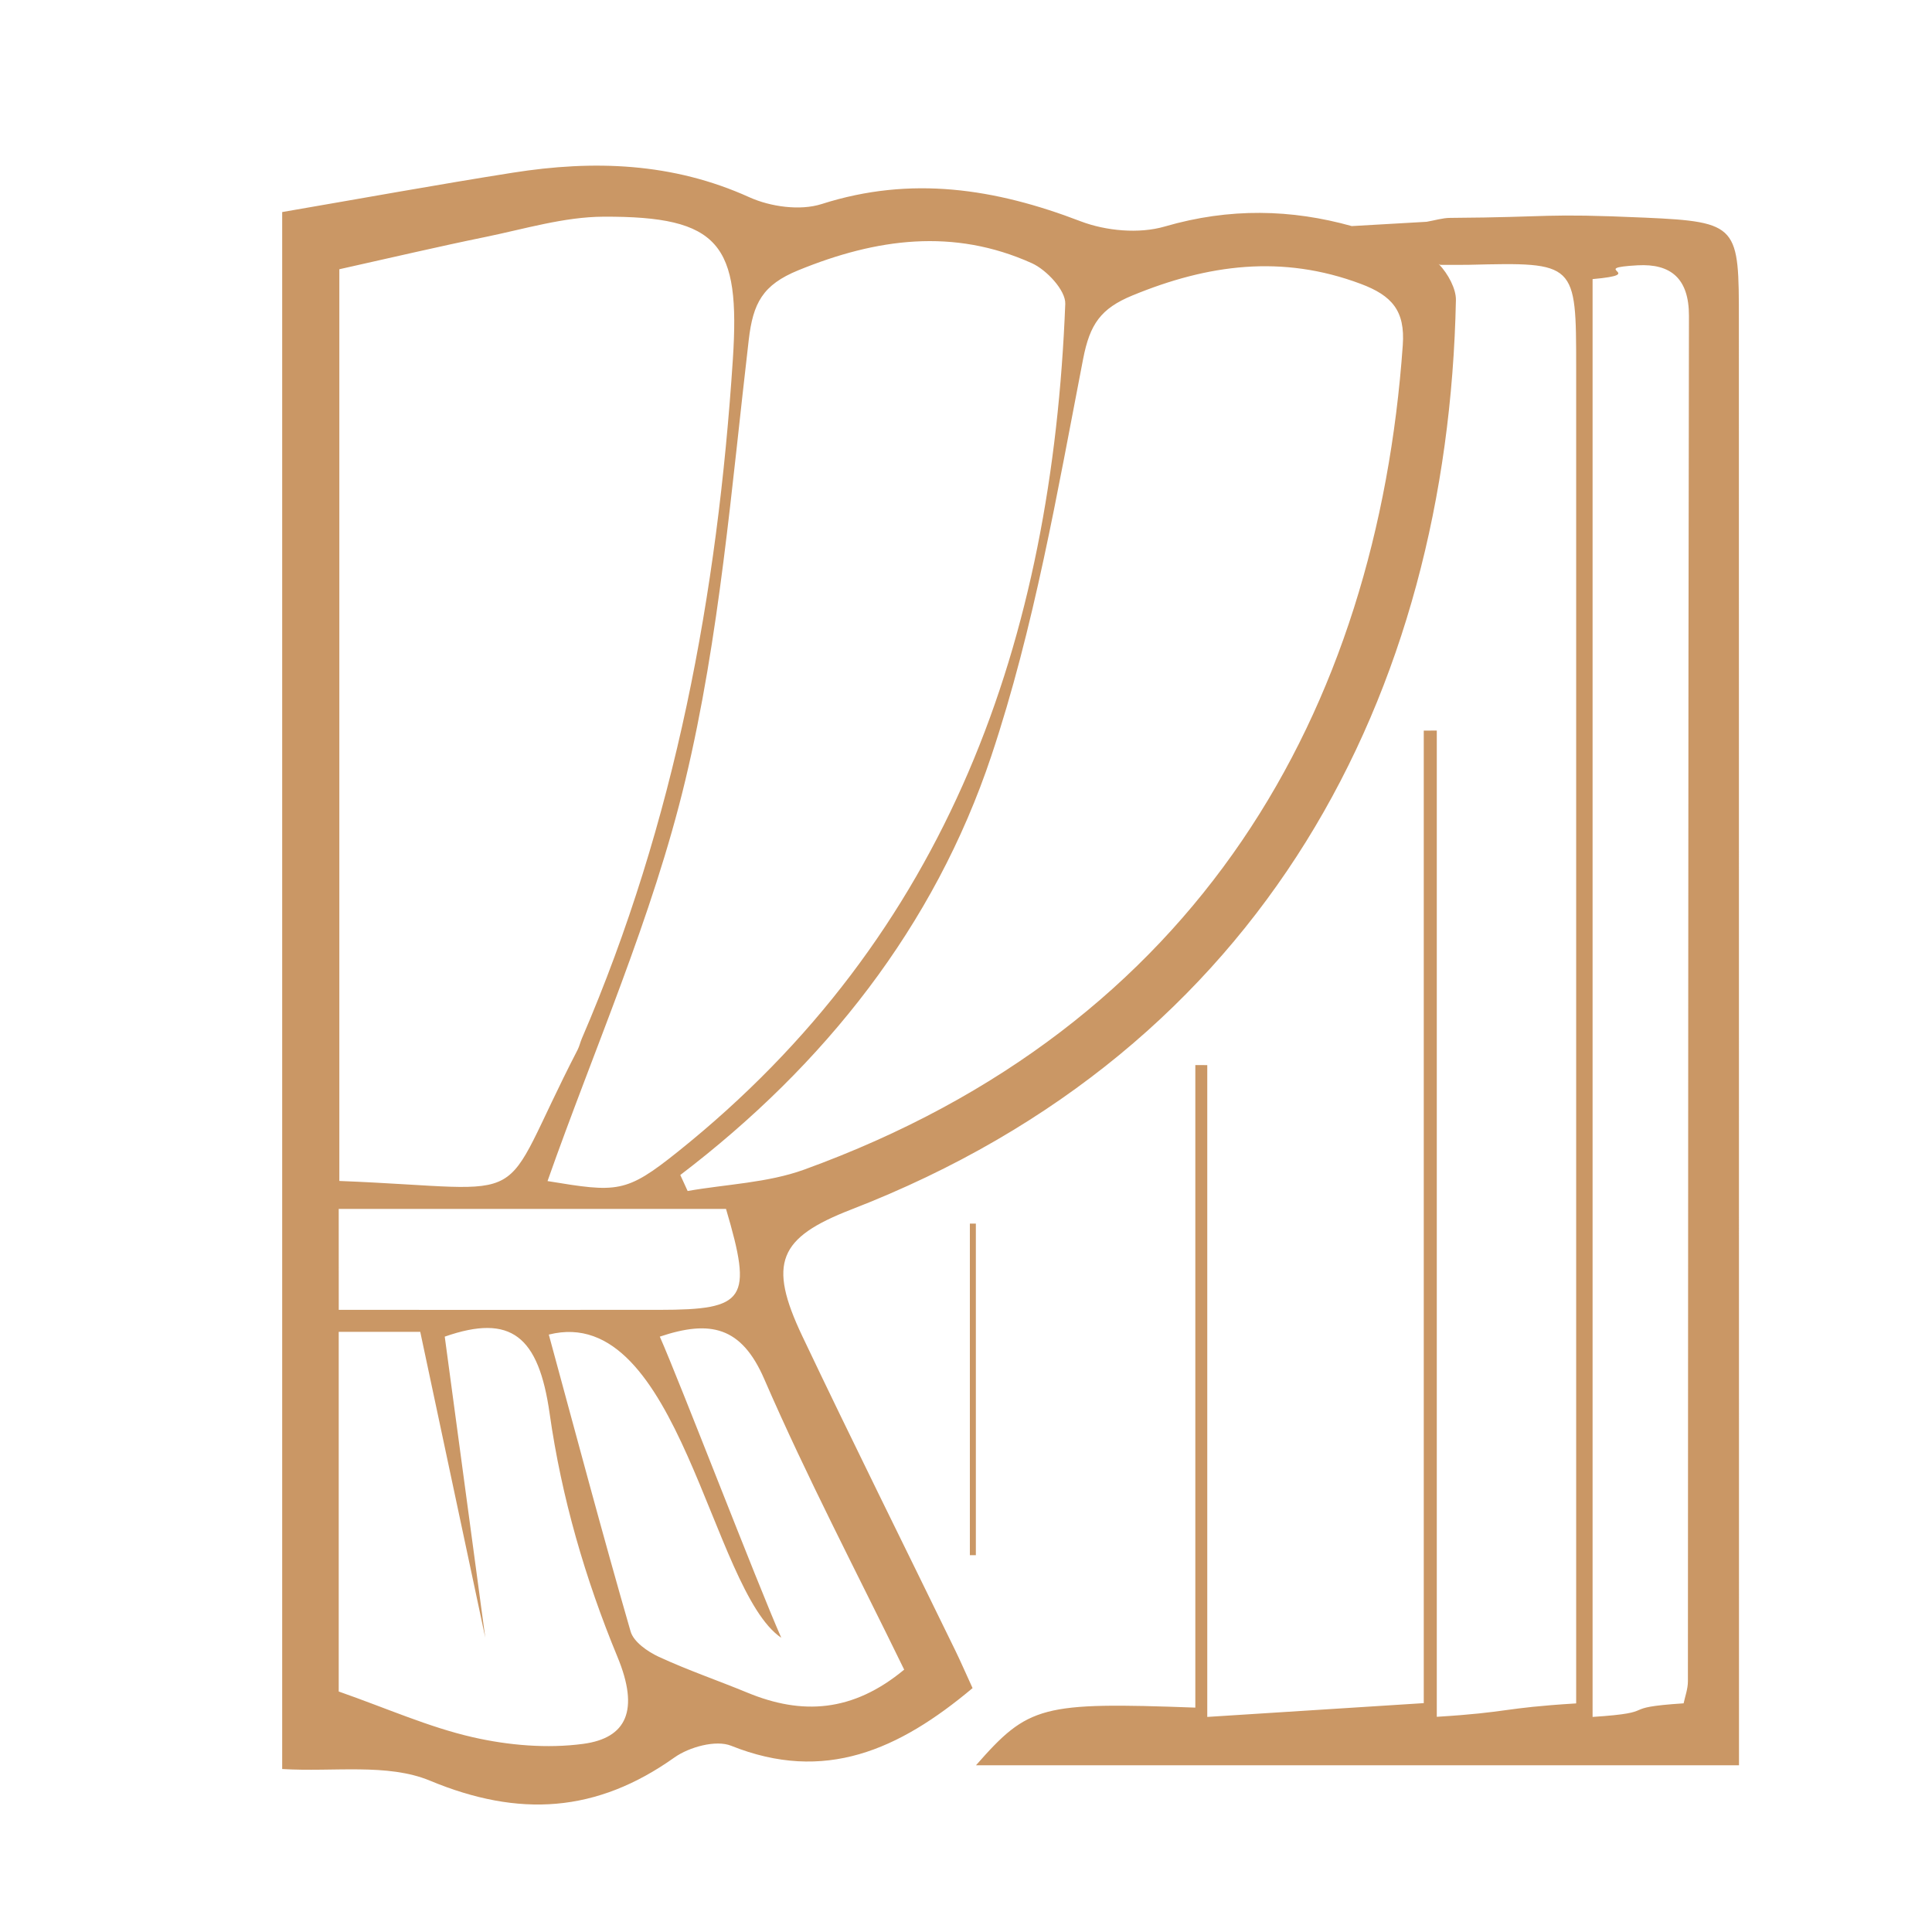 <?xml version="1.0" encoding="utf-8"?>
<!-- Generator: Adobe Illustrator 24.0.0, SVG Export Plug-In . SVG Version: 6.00 Build 0)  -->
<svg version="1.1" id="Layer_1" xmlns="http://www.w3.org/2000/svg" xmlns:xlink="http://www.w3.org/1999/xlink" x="0px" y="0px"
	 viewBox="0 0 500 500" style="enable-background:new 0 0 500 500;" xml:space="preserve">
<style type="text/css">
	.st0{fill:#CA9765;}
</style>
<g>
	<path class="st0" d="M450.02,83.09c0-24.59,0.04-25.68-24.26-26.76c-26.77-1.19-23.63-0.11-50.46,0.06
		c-1.99,0.01-3.99,0.65-6.1,1.01c-7.05,0.4-13.48,0.77-19.37,1.11c-15.54-4.35-31.58-4.79-48.39,0.11
		c-6.64,1.94-15.24,1.15-21.8-1.36c-22.06-8.46-43.84-11.86-67.01-4.45c-5.55,1.77-13.22,0.71-18.69-1.76
		c-19.87-9-40.3-9.66-61.21-6.36c-19.45,3.07-38.83,6.6-59.7,10.19c0,132.69,0,269.56,0,402.94c13.29,0.82,27.22-1.57,38.26,3.02
		c23.05,9.59,43.11,8.3,63.26-6.01c3.82-2.71,10.73-4.61,14.67-3.03c24.18,9.69,43.39,1.1,62.48-14.92
		c-1.88-4.1-3.11-6.95-4.47-9.74c-13.21-27.12-26.66-54.12-39.6-81.36c-8.98-18.92-6.14-25.47,12.7-32.77
		c107.22-41.55,154.39-133.83,156.46-235.35c0.06-2.86-1.98-6.78-4.48-9.37c0.14,0.08,0.28,0.17,0.39,0.25
		c3.35,0,5.42,0.04,7.5-0.01c27.7-0.68,27.71-0.68,27.71,26.7c0,109.39,0,218.79,0,328.18c0,6.09,0,12.17,0,17.43
		c-19.55,1.21-16.9,2.28-36.07,3.47c0-85.78,0-170.51,0-255.24c-1.12,0-2.25,0.01-3.37,0.01c0,84.15,0,168.31,0,251.69
		c-19.05,1.21-36.43,2.32-56.03,3.57c0-57.6,0-113.15,0-168.69c-1.03,0-2.06-0.01-3.09-0.01c0,55.42,0,110.84,0,166.29
		c-39.84-1.46-43.17-0.57-56.77,14.93c82.35,0,114.34,0,197.47,0c0-3.01,0-8.67,0-14.34C450.03,322.71,450.03,202.9,450.02,83.09z
		 M206.62,69.94c20.24-8.27,40.16-10.94,60.41-1.83c3.82,1.72,8.79,7.04,8.66,10.53c-3.39,86.79-30.05,163.23-100.3,219.45
		c-13.44,10.76-15.64,10.54-33.69,7.57c12.07-34.27,27.16-68.19,35.65-103.69c8.9-37.19,11.96-75.84,16.42-113.98
		C194.88,78.44,197.36,73.72,206.62,69.94z M87.82,69.68c13.63-3.03,25.7-5.88,37.85-8.36c10.11-2.07,20.31-5.19,30.48-5.24
		c30.15-0.14,35.47,7.09,33.51,36.95c-3.98,60.66-14.9,119.64-39.08,175.74c-0.41,0.95-0.62,2-1.1,2.92
		c-21.75,42.13-9.16,36.01-61.66,33.94C87.82,226.85,87.82,148,87.82,69.68z M87.66,312.86c34.26,0,67.3,0,100.23,0
		c6.94,23.48,5.18,26.11-17.24,26.13c-27.35,0.02-54.7,0-82.98,0C87.66,329.7,87.66,322.15,87.66,312.86z M150.94,451.31
		c-9.32,1.25-19.36,0.39-28.59-1.72c-11.35-2.59-22.19-7.45-34.69-11.83v-93.08h21.1c5.77,27.16,10.93,51.43,16.83,79.15
		c-3.42-25.4-7.03-52.2-10.49-77.91c17.2-6.01,24.3-0.13,27.15,19.92c3.07,21.64,9.17,42.7,17.53,62.91
		C165.56,442.68,162.12,449.81,150.94,451.31z M234,432.1c-13.33,11.06-26.46,11.78-40.52,5.98c-7.65-3.16-15.51-5.84-23.01-9.31
		c-2.88-1.34-6.49-3.85-7.27-6.55c-7.32-25.33-14.09-50.82-21.17-76.83c33.77-8.54,41.96,66.22,60.16,78.46
		c-6.25-14.15-26.23-66.16-31.43-77.93c13.05-4.39,21.13-2.63,27.03,10.98C208.87,382.44,221.85,407.15,234,432.1z M363.04,89.31
		c-6.69,94.68-52.71,176.32-154.94,213.39c-9.47,3.43-20.07,3.76-30.14,5.53c-0.63-1.38-1.27-2.76-1.9-4.14
		c37.37-28.48,65.75-64.35,80.49-108.44c11.1-33.21,17.08-68.23,23.76-102.75c1.75-9.05,4.58-13.06,12.77-16.44
		c19.55-8.05,38.72-10.62,59.07-3C360.25,76.49,363.67,80.43,363.04,89.31z M436.83,435.12c0,2-0.76,4-1.11,5.7
		c-17.89,1.17-5.22,2.31-23.56,3.52c0-124.02,0-247.27,0-372.11c14.82-1.31-1.78-2.83,11.66-3.57c8.59-0.47,13.29,3.42,13.28,13.06
		C436.88,199.52,436.92,317.32,436.83,435.12z"/>
	<path class="st0" d="M251,316.67c0,28.6,0,57.21,0,85.81c0.52,0,1.04,0,1.55,0c0-28.6,0-57.21,0-85.81
		C252.04,316.66,251.52,316.66,251,316.67z"/>
</g>
</svg>

